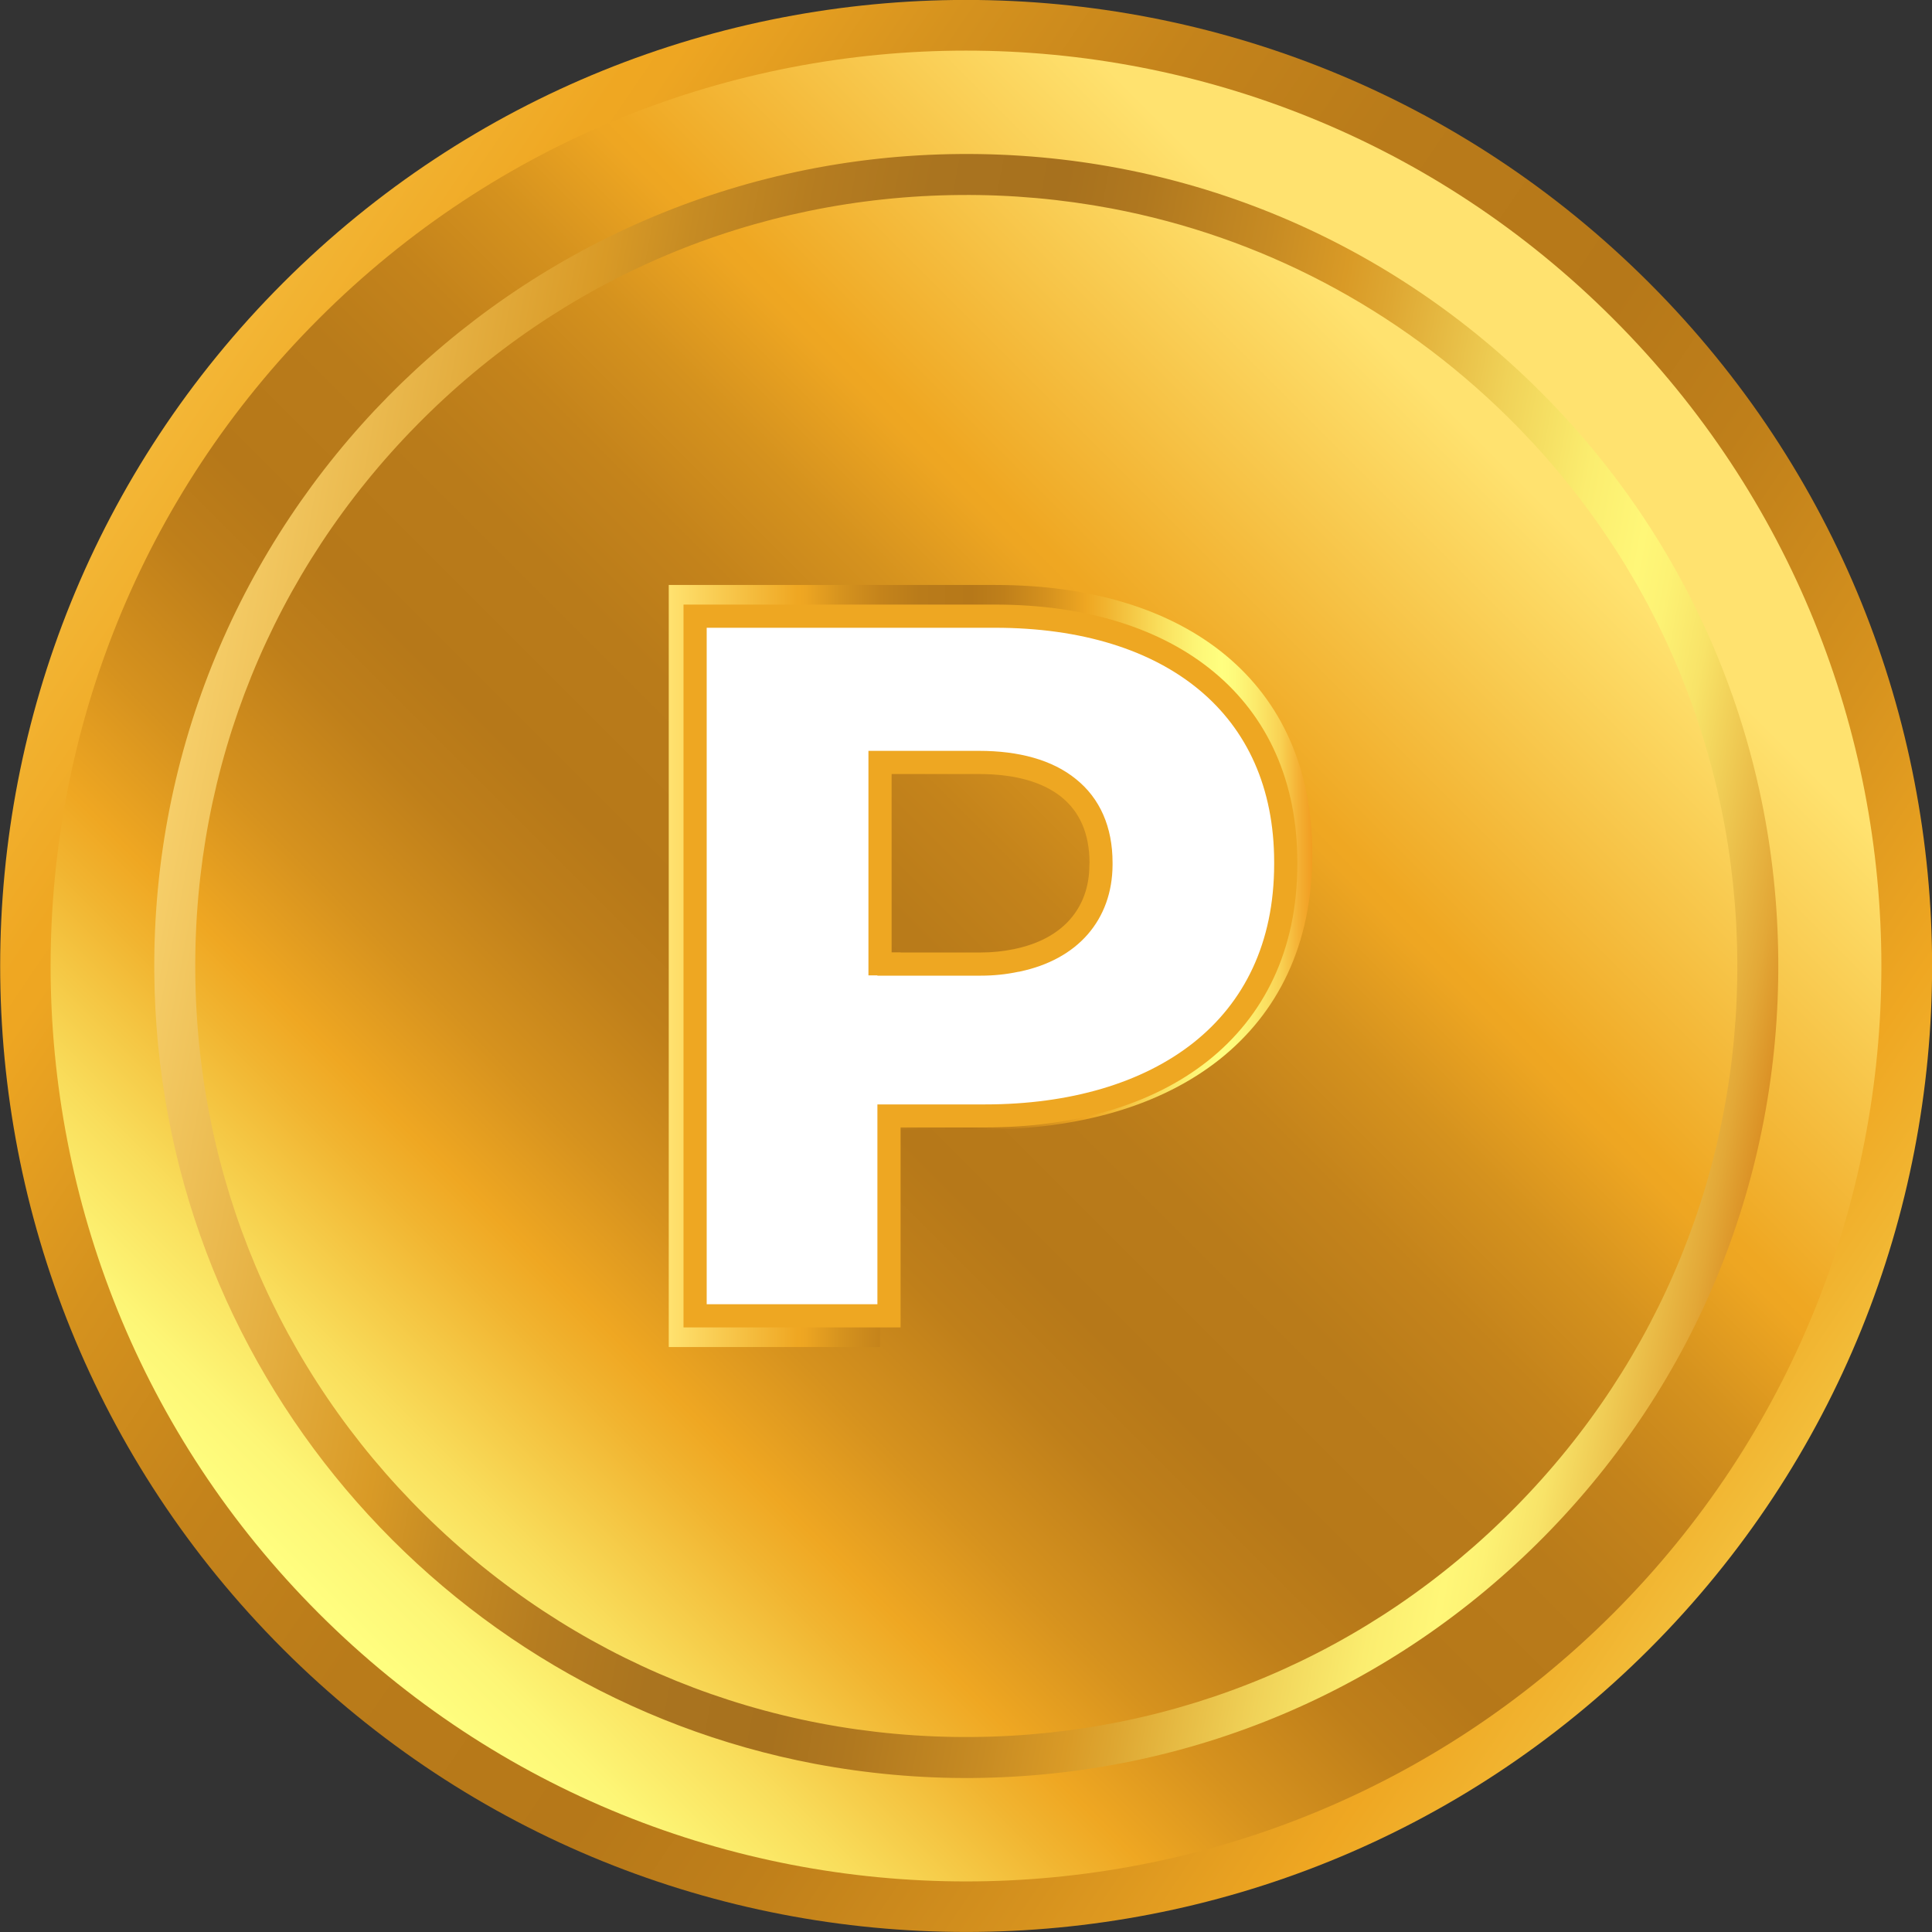 <svg width="14" height="14" viewBox="0 0 14 14" fill="none" xmlns="http://www.w3.org/2000/svg">
<rect x="0" y="0" width="14" height="14" fill="#333333" stroke="none"/>
<g clip-path="url(#clip0_13456_62503)">
<path d="M11.951 11.95C14.684 9.216 14.684 4.784 11.951 2.05C9.217 -0.684 4.785 -0.684 2.051 2.05C-0.682 4.784 -0.682 9.216 2.051 11.95C4.785 14.683 9.217 14.683 11.951 11.95Z" fill="url(#paint0_linear_13456_62503)"/>
<path d="M11.69 11.691C14.281 9.1 14.281 4.9 11.69 2.31C9.1 -0.281 4.9 -0.281 2.31 2.31C-0.281 4.9 -0.281 9.1 2.31 11.691C4.9 14.281 9.1 14.281 11.69 11.691Z" fill="url(#paint1_linear_13456_62503)"/>
<path style="mix-blend-mode:multiply" d="M5.903 12.781C3.199 12.268 1.14 9.898 1.118 7.044C1.094 3.799 3.714 1.14 6.958 1.116C8.53 1.104 10.012 1.705 11.132 2.808C12.251 3.911 12.875 5.384 12.886 6.956C12.898 8.528 12.297 10.01 11.194 11.13C10.091 12.249 8.618 12.872 7.046 12.884C6.663 12.887 6.28 12.852 5.903 12.781ZM8.056 1.511C7.695 1.443 7.328 1.41 6.961 1.413C5.468 1.424 4.069 2.015 3.022 3.079C1.975 4.142 1.404 5.549 1.415 7.042C1.426 8.534 2.018 9.933 3.081 10.98C4.144 12.028 5.551 12.598 7.044 12.587C8.537 12.576 9.935 11.985 10.982 10.921C12.03 9.858 12.601 8.451 12.589 6.958C12.578 5.466 11.987 4.067 10.924 3.02C10.125 2.233 9.133 1.715 8.056 1.511Z" fill="url(#paint2_linear_13456_62503)"/>
<path d="M7.213 4.239H4.846V9.761H6.377V8.184H7.134C8.507 8.184 9.509 7.497 9.509 6.195V6.179C9.508 4.956 8.609 4.239 7.213 4.239ZM6.377 6.984V5.525H7.095C7.647 5.525 7.978 5.777 7.978 6.25V6.266C7.978 6.623 7.755 6.878 7.373 6.958C7.37 6.959 7.367 6.959 7.364 6.96C7.278 6.976 7.19 6.984 7.103 6.984L6.377 6.984Z" fill="url(#paint3_linear_13456_62503)"/>
<path d="M7.21 4.465H5.037V9.535H6.442V8.086H7.137C8.397 8.086 9.317 7.456 9.317 6.261V6.247C9.318 5.124 8.492 4.465 7.21 4.465ZM7.978 6.266C7.978 6.623 7.754 6.878 7.372 6.958C7.369 6.959 7.366 6.959 7.364 6.96C7.28 6.978 7.194 6.986 7.108 6.986H6.442V6.984H6.377V5.524H7.095C7.647 5.524 7.979 5.777 7.979 6.25L7.978 6.266Z" fill="white"/>
<path fill-rule="evenodd" clip-rule="evenodd" d="M4.953 4.381H7.21C7.864 4.381 8.412 4.55 8.798 4.871C9.186 5.193 9.401 5.663 9.401 6.247C9.401 6.247 9.401 6.247 9.401 6.247V6.261C9.401 6.883 9.161 7.364 8.752 7.688C8.345 8.01 7.78 8.17 7.137 8.17H6.526V9.619H4.953V4.381ZM5.121 4.549V9.451H6.358V8.003H7.137C7.754 8.003 8.279 7.848 8.648 7.556C9.014 7.266 9.233 6.835 9.233 6.261V6.247C9.233 5.708 9.036 5.287 8.691 5C8.343 4.71 7.837 4.549 7.21 4.549H5.121ZM6.293 5.441H7.095C7.382 5.441 7.625 5.506 7.796 5.645C7.971 5.785 8.062 5.993 8.062 6.251V6.252L8.062 6.268C8.061 6.464 7.999 6.637 7.881 6.772C7.764 6.906 7.595 6.997 7.391 7.04C7.388 7.041 7.384 7.042 7.379 7.042C7.29 7.061 7.199 7.07 7.108 7.07H6.358V7.068H6.293V5.441ZM6.526 6.902V6.901H6.461V5.609H7.095C7.36 5.609 7.559 5.669 7.691 5.775C7.82 5.879 7.894 6.034 7.895 6.249L7.894 6.265V6.267C7.894 6.427 7.844 6.559 7.755 6.661C7.666 6.763 7.532 6.839 7.355 6.876L7.353 6.876L7.352 6.877C7.351 6.877 7.35 6.877 7.349 6.877C7.349 6.877 7.349 6.877 7.349 6.877L7.348 6.878L7.346 6.878C7.268 6.894 7.189 6.902 7.109 6.902L7.108 6.902H6.526Z" fill="#EEA722"/>
</g>
<defs>
<linearGradient id="paint0_linear_13456_62503" x1="-1.92" y1="0.937" x2="19.123" y2="15.238" gradientUnits="userSpaceOnUse">
<stop stop-color="#FFE26F"/>
<stop offset="0.2" stop-color="#EFA722"/>
<stop offset="0.21" stop-color="#EEA622"/>
<stop offset="0.27" stop-color="#D5921E"/>
<stop offset="0.33" stop-color="#C4831B"/>
<stop offset="0.39" stop-color="#B97B1A"/>
<stop offset="0.47" stop-color="#B67819"/>
<stop offset="0.52" stop-color="#BF7F1A"/>
<stop offset="0.59" stop-color="#D6921E"/>
<stop offset="0.65" stop-color="#EFA722"/>
<stop offset="0.68" stop-color="#F1B430"/>
<stop offset="0.76" stop-color="#F9DD5B"/>
<stop offset="0.82" stop-color="#FDF676"/>
<stop offset="0.86" stop-color="#FFFF80"/>
<stop offset="0.88" stop-color="#FEFA7B"/>
<stop offset="0.91" stop-color="#FCEB6C"/>
<stop offset="0.95" stop-color="#F9D254"/>
<stop offset="0.98" stop-color="#F4B033"/>
<stop offset="1" stop-color="#F19D21"/>
</linearGradient>
<linearGradient id="paint1_linear_13456_62503" x1="10.773" y1="3.227" x2="0.942" y2="13.057" gradientUnits="userSpaceOnUse">
<stop stop-color="#FFE26F"/>
<stop offset="0.2" stop-color="#EFA722"/>
<stop offset="0.21" stop-color="#EEA622"/>
<stop offset="0.27" stop-color="#D5921E"/>
<stop offset="0.33" stop-color="#C4831B"/>
<stop offset="0.39" stop-color="#B97B1A"/>
<stop offset="0.47" stop-color="#B67819"/>
<stop offset="0.52" stop-color="#BF7F1A"/>
<stop offset="0.59" stop-color="#D6921E"/>
<stop offset="0.65" stop-color="#EFA722"/>
<stop offset="0.68" stop-color="#F1B430"/>
<stop offset="0.76" stop-color="#F9DD5B"/>
<stop offset="0.82" stop-color="#FDF676"/>
<stop offset="0.86" stop-color="#FFFF80"/>
<stop offset="0.88" stop-color="#FEFA7B"/>
<stop offset="0.91" stop-color="#FCEB6C"/>
<stop offset="0.95" stop-color="#F9D254"/>
<stop offset="0.98" stop-color="#F4B033"/>
<stop offset="1" stop-color="#F19D21"/>
</linearGradient>
<linearGradient id="paint2_linear_13456_62503" x1="1.219" y1="5.903" x2="12.782" y2="8.098" gradientUnits="userSpaceOnUse">
<stop stop-color="#F6CE69"/>
<stop offset="0.2" stop-color="#D99A26"/>
<stop offset="0.25" stop-color="#C68B23"/>
<stop offset="0.32" stop-color="#B57C20"/>
<stop offset="0.39" stop-color="#AA741F"/>
<stop offset="0.47" stop-color="#A7711E"/>
<stop offset="0.52" stop-color="#B0781F"/>
<stop offset="0.6" stop-color="#C78B23"/>
<stop offset="0.65" stop-color="#D99A26"/>
<stop offset="0.68" stop-color="#DEA732"/>
<stop offset="0.76" stop-color="#F0D258"/>
<stop offset="0.82" stop-color="#FBED6F"/>
<stop offset="0.86" stop-color="#FFF778"/>
<stop offset="0.88" stop-color="#FDF274"/>
<stop offset="0.91" stop-color="#F8E368"/>
<stop offset="0.94" stop-color="#EFCA53"/>
<stop offset="0.98" stop-color="#E3A837"/>
<stop offset="1" stop-color="#DB9125"/>
</linearGradient>
<linearGradient id="paint3_linear_13456_62503" x1="4.846" y1="7" x2="9.508" y2="7" gradientUnits="userSpaceOnUse">
<stop stop-color="#FFE26F"/>
<stop offset="0.2" stop-color="#EFA722"/>
<stop offset="0.21" stop-color="#EEA622"/>
<stop offset="0.27" stop-color="#D5921E"/>
<stop offset="0.33" stop-color="#C4831B"/>
<stop offset="0.39" stop-color="#B97B1A"/>
<stop offset="0.47" stop-color="#B67819"/>
<stop offset="0.52" stop-color="#BF7F1A"/>
<stop offset="0.59" stop-color="#D6921E"/>
<stop offset="0.65" stop-color="#EFA722"/>
<stop offset="0.68" stop-color="#F1B430"/>
<stop offset="0.76" stop-color="#F9DD5B"/>
<stop offset="0.82" stop-color="#FDF676"/>
<stop offset="0.86" stop-color="#FFFF80"/>
<stop offset="0.88" stop-color="#FEFA7B"/>
<stop offset="0.91" stop-color="#FCEB6C"/>
<stop offset="0.95" stop-color="#F9D254"/>
<stop offset="0.98" stop-color="#F4B033"/>
<stop offset="1" stop-color="#F19D21"/>
</linearGradient>
<clipPath id="clip0_13456_62503">
<rect width="14" height="14" fill="white"/>
</clipPath>
</defs>
</svg>
